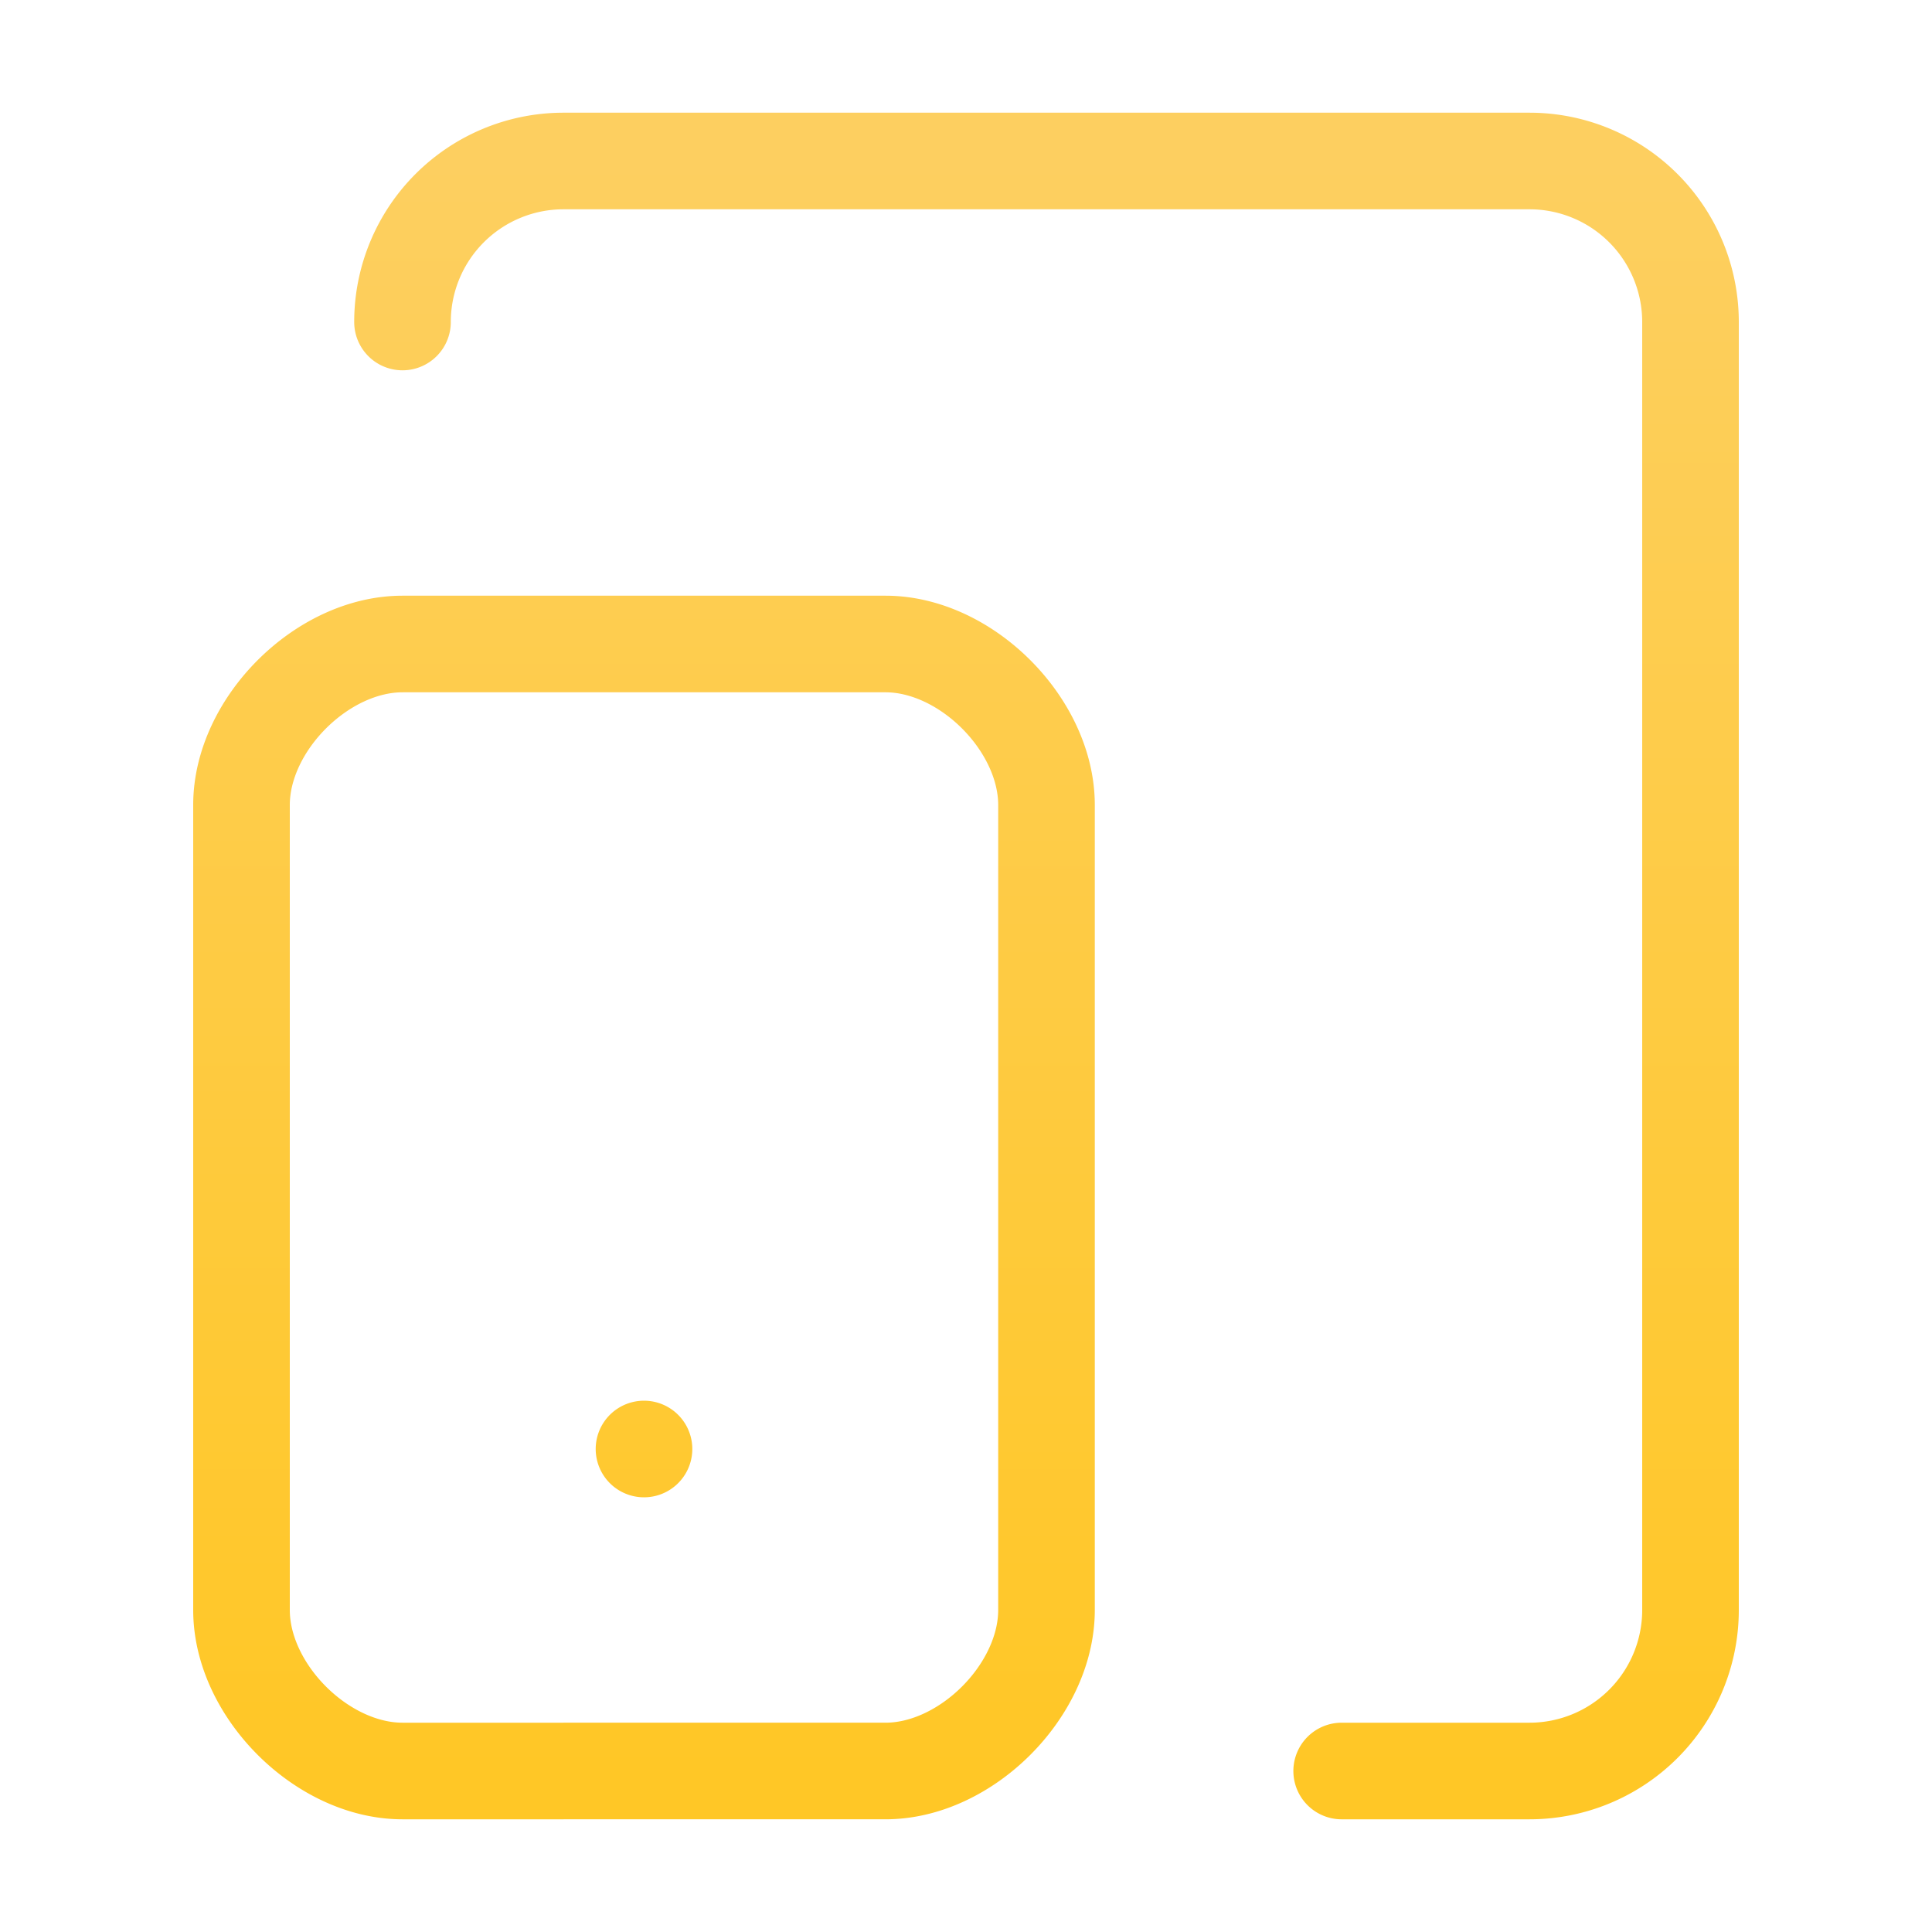 <svg width="72" height="72" fill="none" xmlns="http://www.w3.org/2000/svg"><path d="M15 12a6 6 0 0 1 6-6h36a6 6 0 0 1 6 6v48a6 6 0 0 1-6 6h-7M24 54h0m-9-30h18c3 0 6 3 6 6v30c0 3-3 6-6 6H15c-3 0-6-3-6-6V30c0-3 3-6 6-6Z" stroke="url(#a)" stroke-width="3.6" stroke-linecap="round" stroke-linejoin="round"/><defs><linearGradient id="a" x1="36" y1="6" x2="36" y2="66" gradientUnits="userSpaceOnUse"><stop stop-color="#FDCF60"/><stop offset="1" stop-color="#FFC726"/></linearGradient></defs></svg>